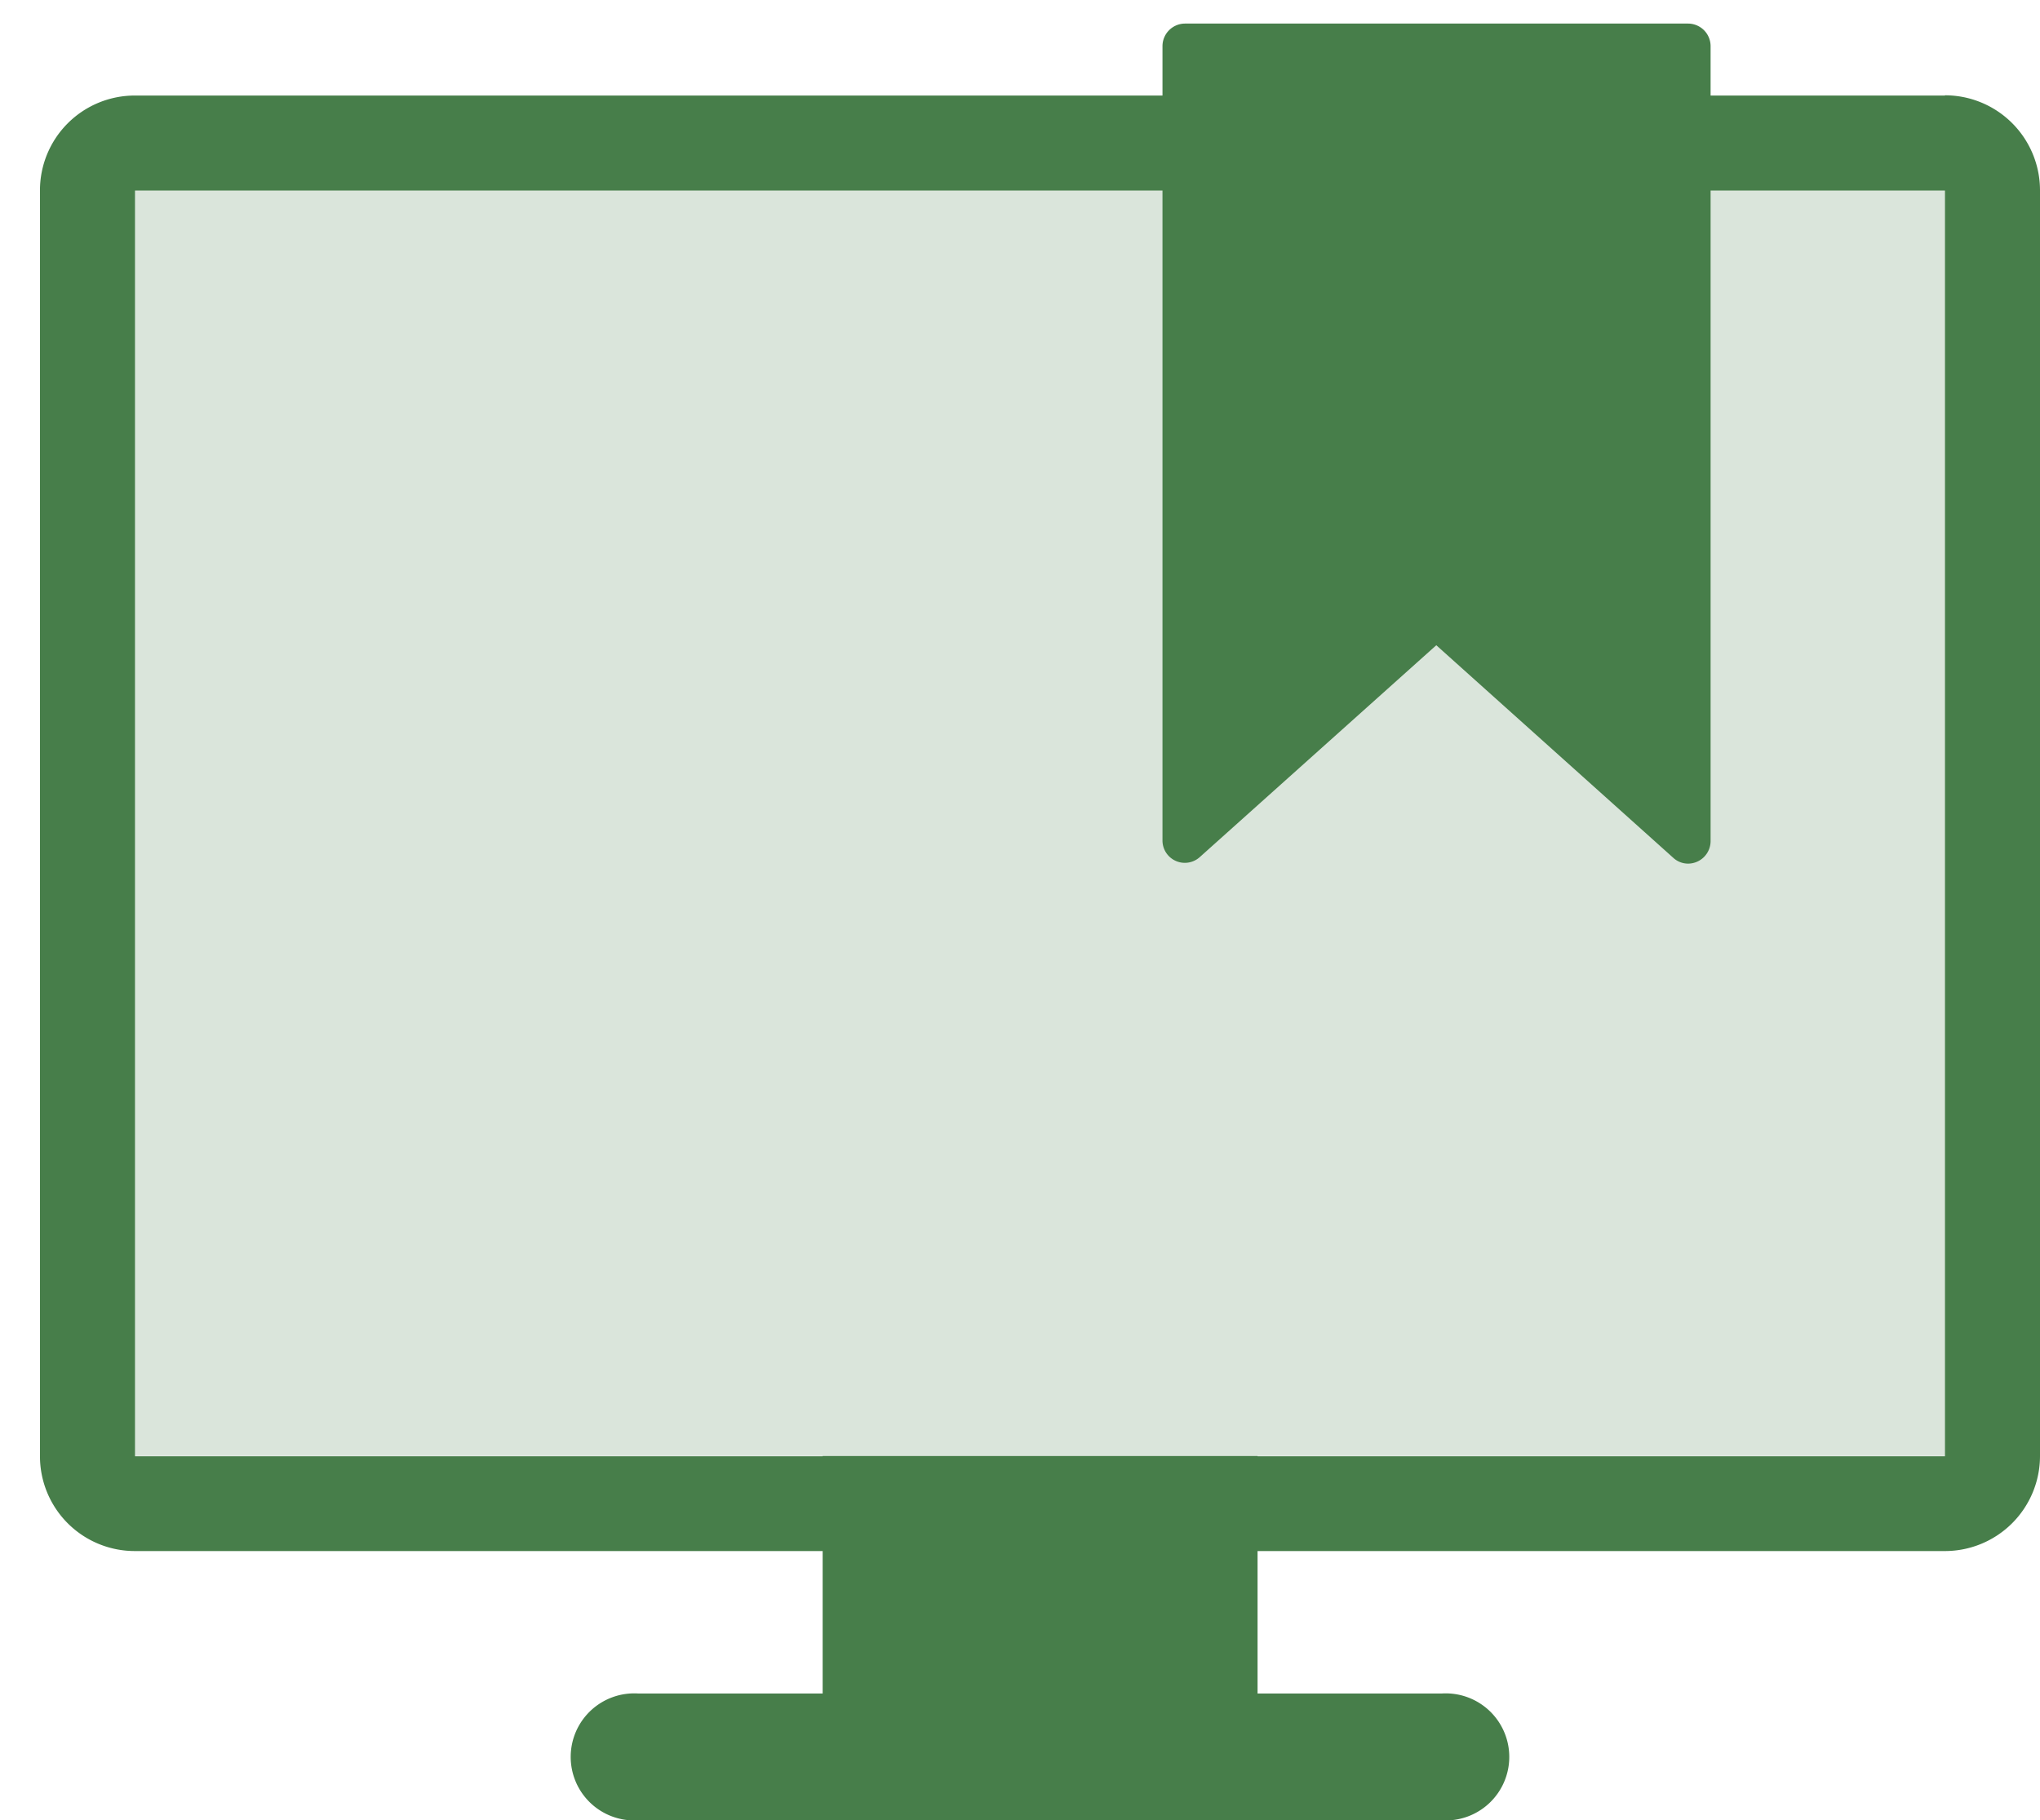 <svg xmlns="http://www.w3.org/2000/svg" viewBox="0 0 82.18 73.35"><rect x="5.44" y="7.68" width="72.91" height="50.99" fill="#dae5db"/><path d="M78.35,7.68v51H5.44v-51H78.35m0-3.83H5.44A3.82,3.82,0,0,0,1.61,7.68v51A3.82,3.82,0,0,0,5.44,62.5H78.35a3.83,3.83,0,0,0,3.83-3.83v-51a3.83,3.83,0,0,0-3.83-3.83Z" fill="#477e4a"/><rect x="33.14" y="58.67" width="17.52" height="12.13" fill="#477e4a"/><path d="M58.08,73.35H25.71a2.56,2.56,0,1,1,0-5.11H58.08a2.56,2.56,0,1,1,0,5.11Z" fill="#477e4a"/><polygon points="67.99 33.89 57.87 24.81 47.74 33.89 47.74 1.84 67.99 1.84 67.99 33.89" fill="#477e4a"/><path d="M68,34.8a.88.88,0,0,1-.6-.24L57.86,26l-9.52,8.53a.9.9,0,0,1-1.51-.67v-32a.91.91,0,0,1,.91-.91H68a.91.91,0,0,1,.91.91V33.89a.91.91,0,0,1-.91.91ZM57.86,23.91a.88.88,0,0,1,.61.23l8.62,7.72V2.75H48.64V31.86l8.62-7.72A.87.87,0,0,1,57.86,23.91Z" fill="#477e4a"/></svg>